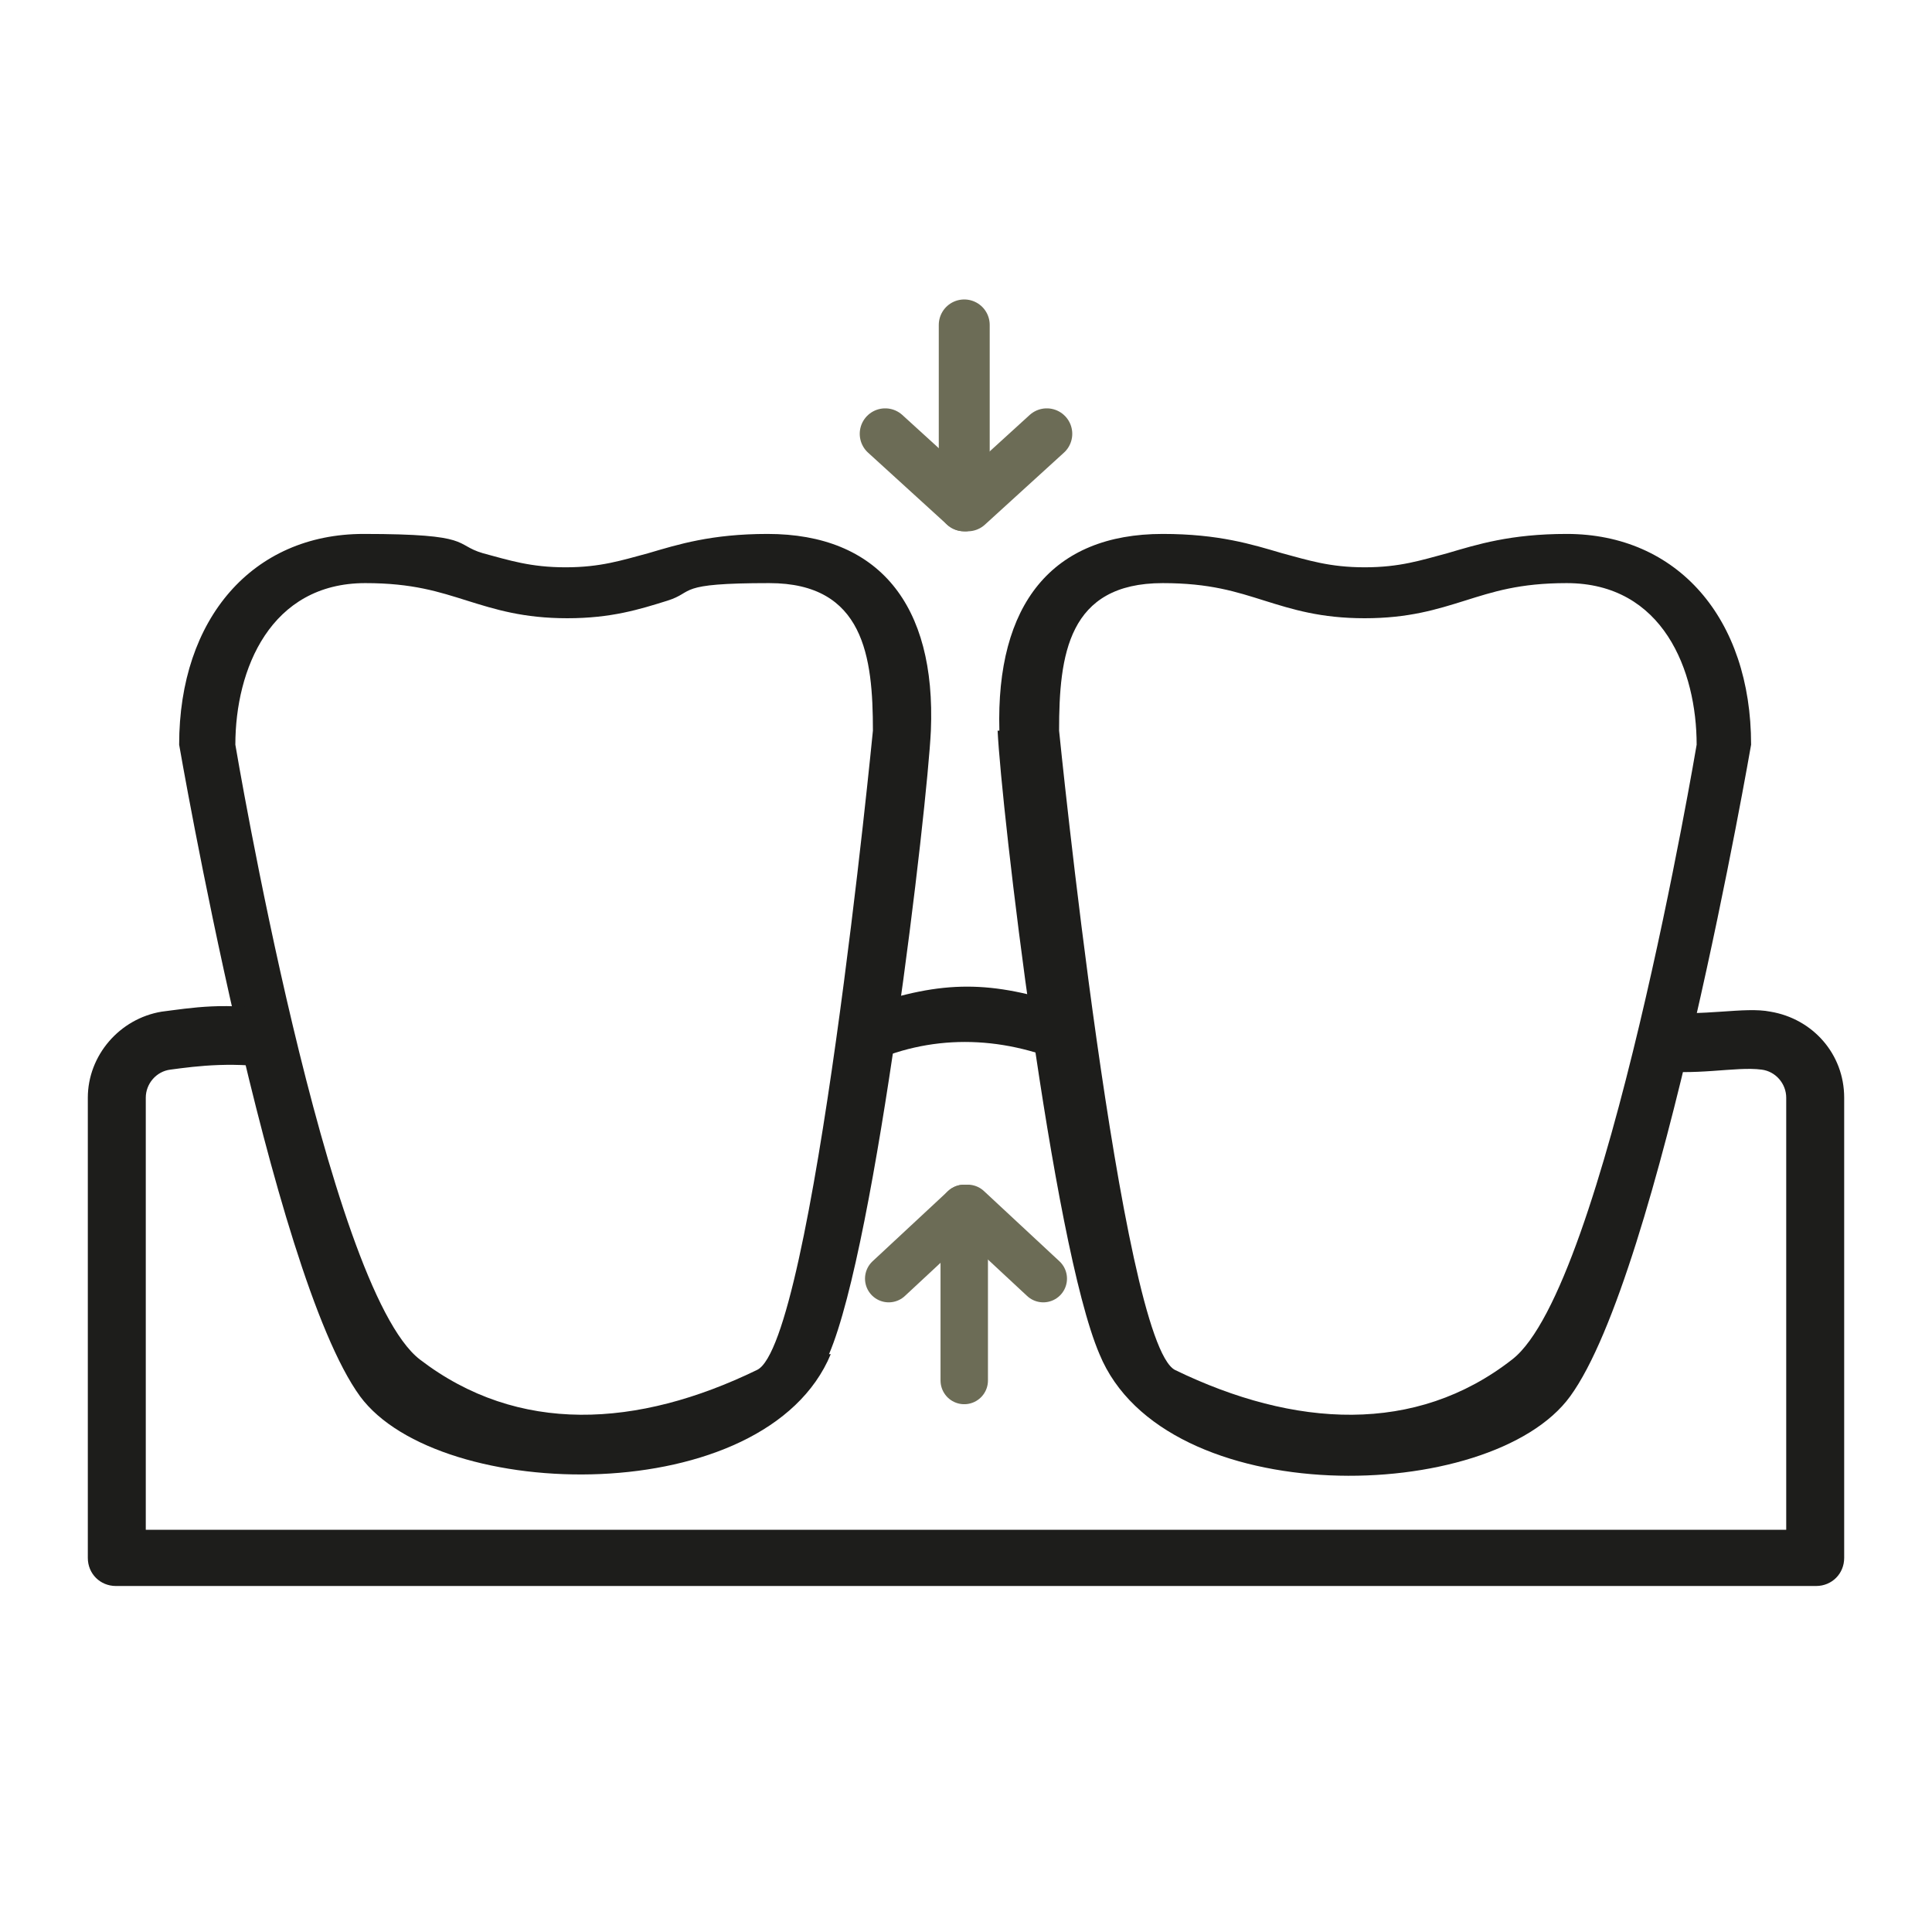 <?xml version="1.0" encoding="UTF-8"?>
<svg id="_ÉåÉCÉÑÅ_5" data-name="ÉåÉCÉÑÅ[ 5" xmlns="http://www.w3.org/2000/svg" version="1.1" viewBox="0 0 110 110">
  <defs>
    <style>
      .cls-1 {
        fill: #1d1d1b;
        stroke-width: 0px;
      }

      .cls-2 {
        stroke-width: 2.7px;
      }

      .cls-2, .cls-3 {
        fill: none;
        stroke: #6c6c56;
        stroke-linecap: round;
        stroke-miterlimit: 10;
      }

      .cls-3 {
        stroke-width: 2.9px;
      }
    </style>
  </defs>
  <g>
    <path class="cls-1" d="M47.3,77.1c-3.7,8.9-22.3,8.5-26.8,2.4-5.1-7-10.3-37.1-10.3-37.1,0-7.2,4.2-12,10.5-12s5.1.6,6.8,1.1c1.5.4,2.7.8,4.7.8s3.2-.4,4.7-.8c1.7-.5,3.6-1.1,6.8-1.1,6.3,0,9.6,4,9.3,11.2-.2,4.3-3.1,29.2-5.8,35.5ZM49.7,41.6c0-4.2-.5-8.4-5.9-8.4s-4.2.5-5.8,1c-1.6.5-3.2,1-5.7,1s-4.1-.5-5.7-1c-1.6-.5-3.1-1-5.8-1-5.4,0-7.4,4.9-7.4,9.2,0,0,5.2,30.9,10.5,35,5.6,4.3,12.4,3.9,19.2.6,3.2-1.5,6.6-36.4,6.6-36.4Z"/>
    <path class="cls-1" d="M56.9,41.6c-.2-7.2,3-11.2,9.3-11.2,3.2,0,5.1.6,6.8,1.1,1.5.4,2.7.8,4.7.8s3.2-.4,4.7-.8c1.7-.5,3.6-1.1,6.8-1.1,6.3,0,10.5,4.8,10.5,12,0,0-5.2,30.1-10.3,37.1-4.5,6.2-23.1,6.6-26.8-2.4-2.7-6.3-5.6-31.2-5.8-35.5ZM66.9,78c6.8,3.3,13.7,3.7,19.2-.6,5.3-4.1,10.5-35,10.5-35,0-4.2-1.9-9.2-7.4-9.2-2.7,0-4.2.5-5.8,1-1.6.5-3.2,1-5.7,1s-4.1-.5-5.7-1c-1.6-.5-3.1-1-5.8-1-5.4,0-5.9,4.1-5.9,8.4,0,0,3.5,34.8,6.6,36.4Z"/>
    <path class="cls-1" d="M60.8,60.6c-3.9-1.7-7.9-1.7-11.5,0v-3.3c4.4-1.5,7.1-1.5,11.6,0v3.3Z"/>
    <path class="cls-1" d="M103.4,90.3H6.6c-.9,0-1.6-.7-1.6-1.6v-26.2c0-2.4,1.8-4.5,4.2-4.9,1.6-.2,3.8-.6,6.6,0l.4,3.3c-2.8-.5-5-.2-6.5,0-.8.1-1.4.8-1.4,1.6v24.6h93.4v-24.6c0-.8-.6-1.5-1.4-1.6-1.5-.2-3.8.4-6.4,0l.4-3.3c2.7.3,5-.3,6.5,0,2.4.4,4.2,2.4,4.2,4.9v26.2c0,.9-.7,1.6-1.6,1.6Z"/>
  </g>
  <g>
    <line class="cls-2" x1="54.9" y1="78.6" x2="54.9" y2="68.8"/>
    <line class="cls-2" x1="50.6" y1="72.8" x2="54.9" y2="68.8"/>
    <line class="cls-2" x1="59.4" y1="72.8" x2="55.1" y2="68.8"/>
  </g>
  <g>
    <line class="cls-3" x1="54.9" y1="18.5" x2="54.9" y2="28.8"/>
    <line class="cls-3" x1="50.4" y1="24.7" x2="54.9" y2="28.8"/>
    <line class="cls-3" x1="59.6" y1="24.7" x2="55.1" y2="28.8"/>
  </g>
</svg>